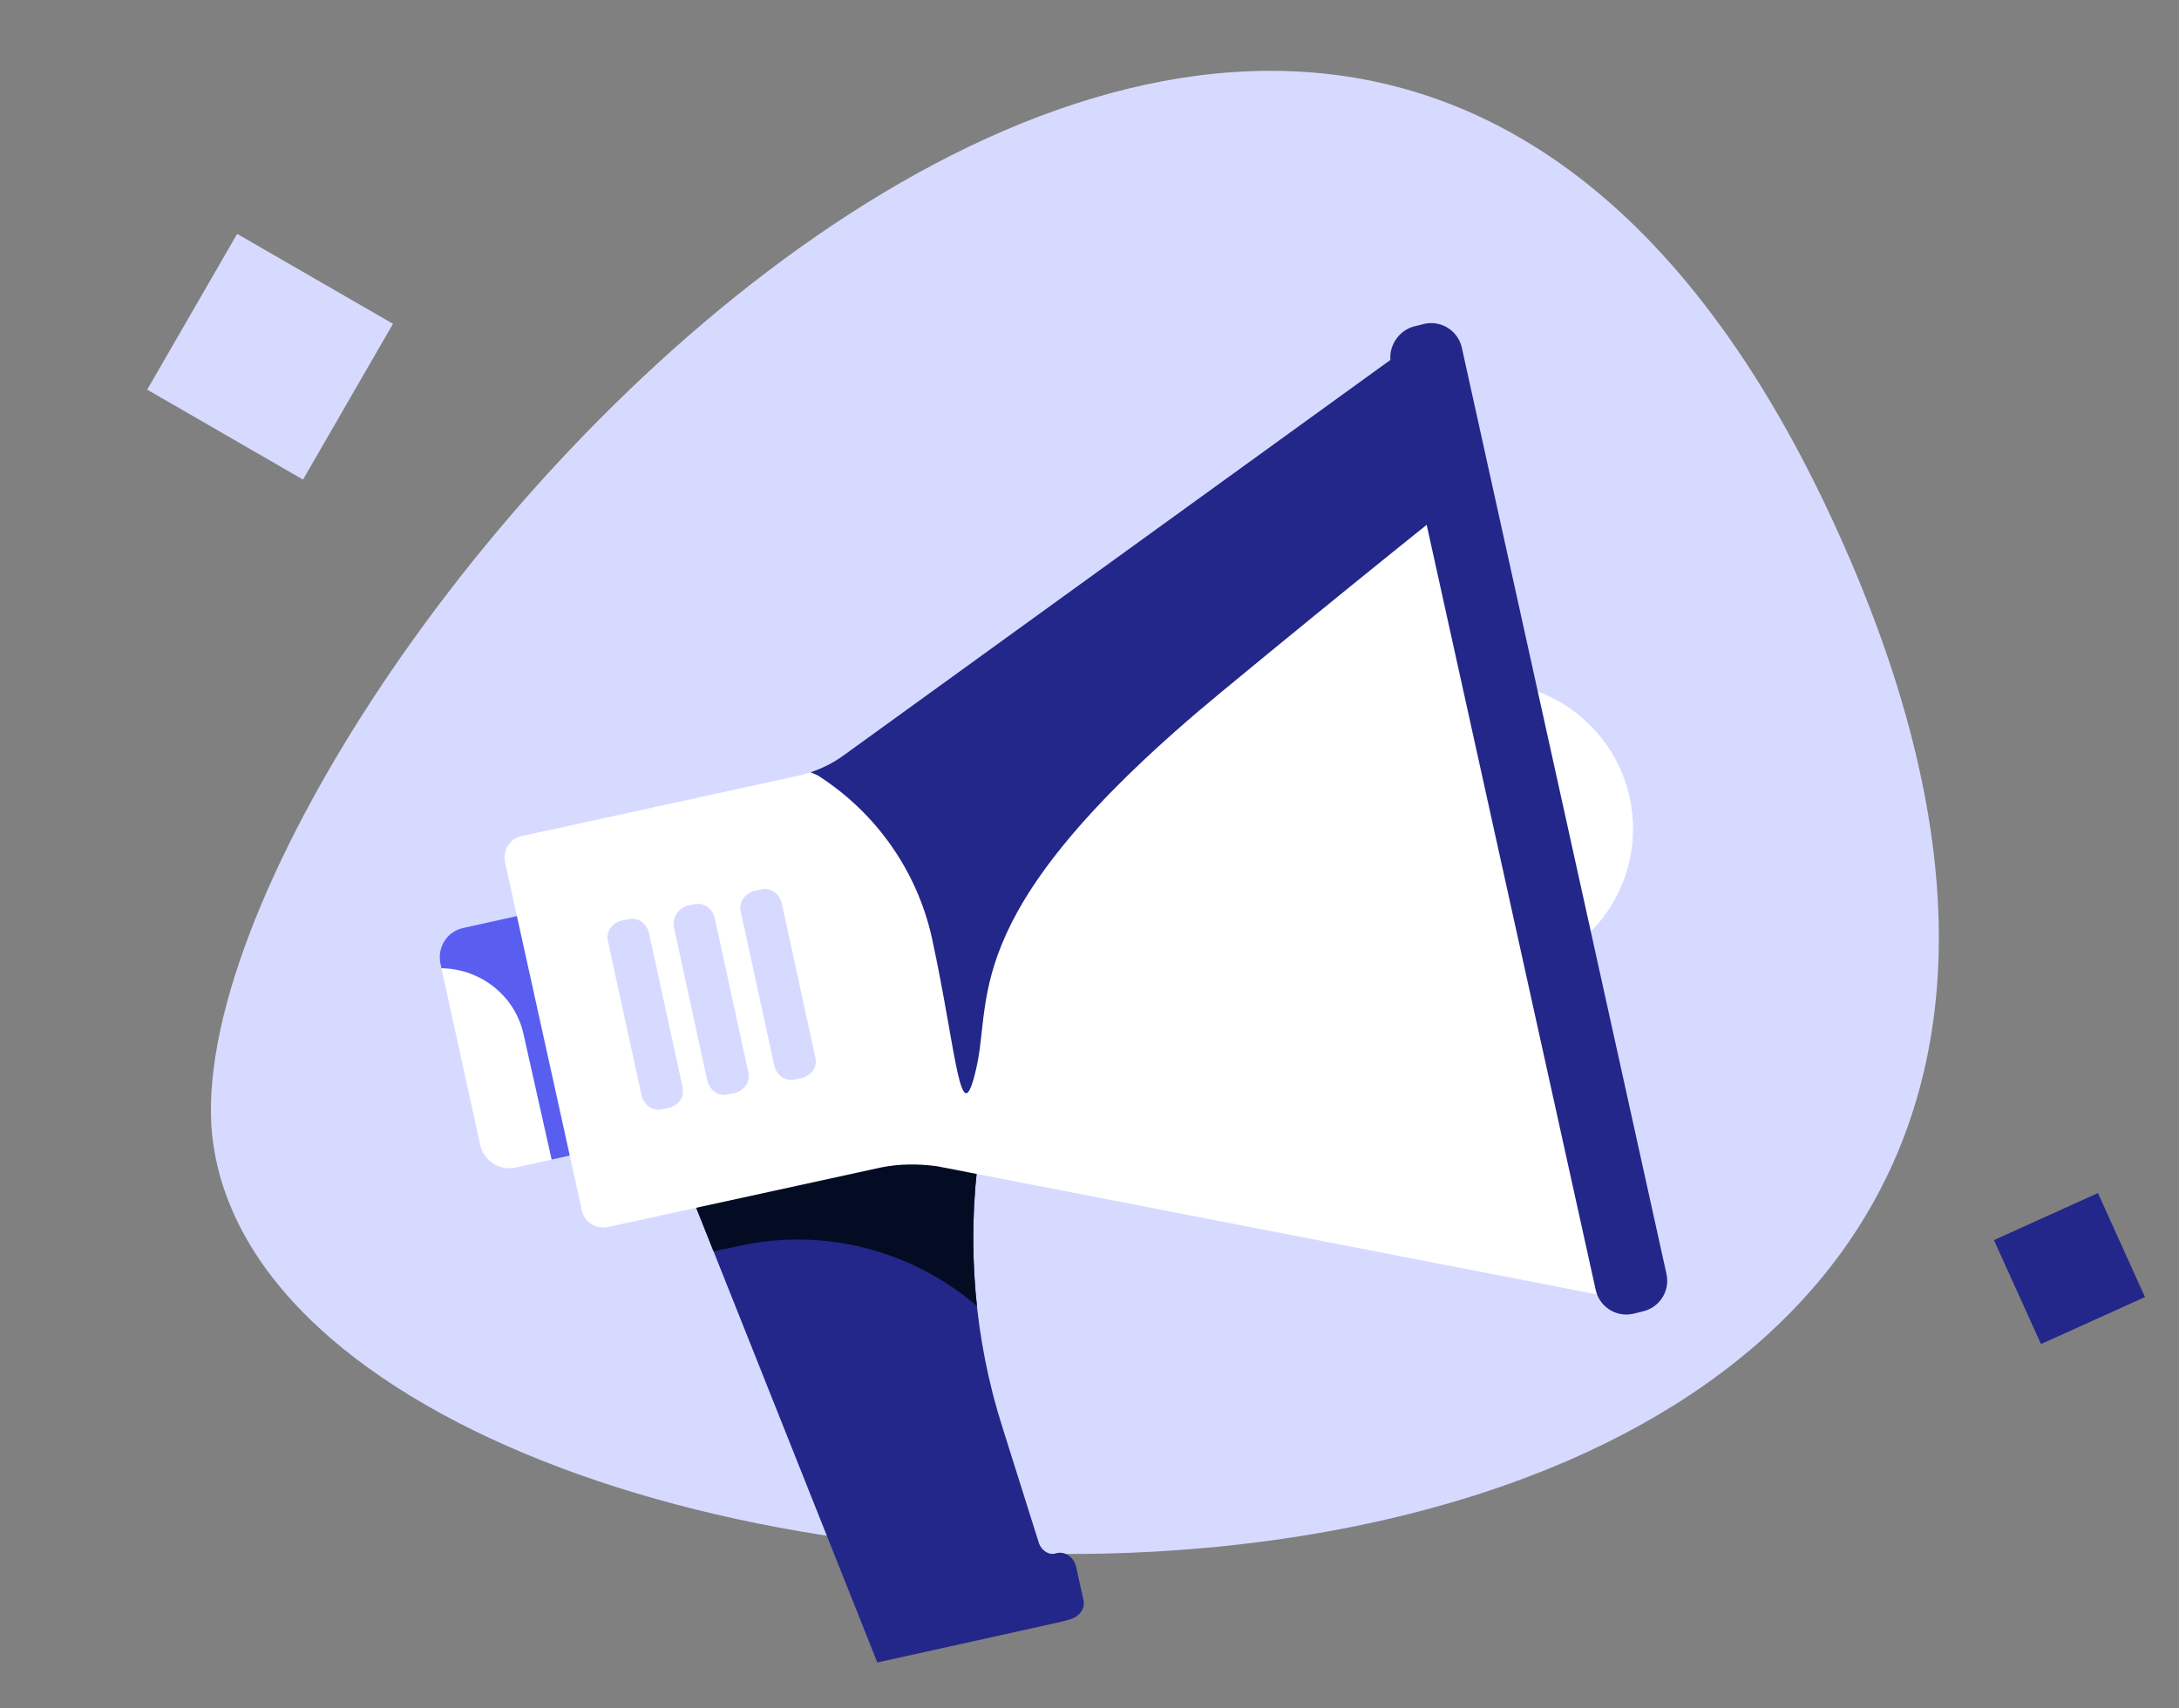 <?xml version="1.0" encoding="utf-8"?>
<!-- Generator: Adobe Illustrator 24.0.3, SVG Export Plug-In . SVG Version: 6.00 Build 0)  -->
<svg version="1.1" id="Layer_1" xmlns="http://www.w3.org/2000/svg" xmlns:xlink="http://www.w3.org/1999/xlink" x="0px" y="0px"
	 viewBox="0 0 175.6 137.7" style="enable-background:new 0 0 175.6 137.7;" xml:space="preserve">
<rect x="0" y="0" width="175.6" height="137.7" fill="#808080" stroke="none"/>
<style type="text/css">
	.st0{fill:#D7DAFF;}
	.st1{fill:#232789;}
	.st2{clip-path:url(#SVGID_2_);}
	.st3{fill:#040C23;}
	.st4{fill:#FFFFFF;}
	.st5{clip-path:url(#SVGID_4_);}
	.st6{fill:#595EF0;}
	.st7{clip-path:url(#SVGID_6_);}
</style>
<title>Amplify your reach through Springpod</title>
<path class="st0" d="M17.2,92.3c-5.2-34.2,90.7-145.9,132.4-46C191.2,146.2,24.2,139,17.2,92.3z"/>
<path class="st1" d="M83.7,124.3l-2.9-9.2c-2.3-7.2-2.9-14.8-1.9-22.2l0.2-1.6l-8.1-6.5l-18.3,4l18,45.2l8.6-1.9l6.3-1.4l0.7-0.2
	c0.7-0.2,1.2-0.9,1-1.6l-0.6-2.7c-0.2-0.7-0.9-1.2-1.6-1l0,0C84.6,125.4,83.9,125,83.7,124.3z"/>
<g>
	<defs>
		<path id="SVGID_1_" d="M83.7,124.3l-2.9-9.2c-2.3-7.2-2.9-14.8-1.9-22.2l0.2-1.6l-8.1-6.5l-18.3,4l18,45.2l8.6-1.9l6.3-1.4
			l0.7-0.2c0.7-0.2,1.2-0.9,1-1.6l-0.6-2.7c-0.2-0.7-0.9-1.2-1.6-1l0,0C84.6,125.4,83.9,125,83.7,124.3z"/>
	</defs>
	<clipPath id="SVGID_2_">
		<use xlink:href="#SVGID_1_"  style="overflow:visible;"/>
	</clipPath>
	<g class="st2">
		<path class="st3" d="M55.9,101.2l3.8-0.8c6.9-1.5,14.2,0.5,19.4,5.2l2.2,1.9l3.1-16.6l-16.9-2l-14,5.7L55.9,101.2z"/>
	</g>
</g>
<circle class="st4" cx="119.8" cy="66.8" r="11.8"/>
<path class="st4" d="M37.3,74.8l16.7-3.7l0,0l4.3,19.3l0,0l-16.7,3.7c-1.3,0.3-2.6-0.5-2.9-1.8l0,0l-3.2-14.6
	C35.2,76.4,36,75.1,37.3,74.8C37.3,74.8,37.3,74.8,37.3,74.8z"/>
<g>
	<defs>
		<path id="SVGID_3_" d="M37.3,74.8l16.7-3.7l0,0l4.3,19.3l0,0l-16.7,3.7c-1.3,0.3-2.6-0.5-2.9-1.8l0,0l-3.2-14.6
			C35.2,76.4,36,75.1,37.3,74.8C37.3,74.8,37.3,74.8,37.3,74.8z"/>
	</defs>
	<clipPath id="SVGID_4_">
		<use xlink:href="#SVGID_3_"  style="overflow:visible;"/>
	</clipPath>
	<g class="st5">
		<path class="st6" d="M34,78.2L34,78.2c3.7-0.8,7.4,1.5,8.2,5.2L45,95.9c0,0,5.2-0.2,5-1.1s-6.4-24.5-6.4-24.5l-10.5,2.6L34,78.2z"
			/>
	</g>
</g>
<path class="st4" d="M114,27.6L68.1,60.8c-1.2,0.9-2.6,1.5-4.1,1.8L42,67.4c-0.9,0.2-1.5,1.1-1.3,2.1l6.2,28.1
	c0.2,0.9,1.1,1.5,2.1,1.3L71,94.1c1.5-0.3,3-0.3,4.5-0.1l55.6,10.8c1.2,0.2,2.3-0.5,2.6-1.7c0.1-0.3,0.1-0.6,0-0.9l-16.2-73.3
	c-0.3-1.2-1.4-1.9-2.6-1.7C114.5,27.3,114.2,27.4,114,27.6z"/>
<g>
	<defs>
		<path id="SVGID_5_" d="M114,27.6L68.1,60.8c-1.2,0.9-2.6,1.5-4.1,1.8L42,67.4c-0.9,0.2-1.5,1.1-1.3,2.1l6.2,28.1
			c0.2,0.9,1.1,1.5,2.1,1.3L71,94.1c1.5-0.3,3-0.3,4.5-0.1l55.6,10.8c1.2,0.2,2.3-0.5,2.6-1.7c0.1-0.3,0.1-0.6,0-0.9l-16.2-73.3
			c-0.3-1.2-1.4-1.9-2.6-1.7C114.5,27.3,114.2,27.4,114,27.6z"/>
	</defs>
	<clipPath id="SVGID_6_">
		<use xlink:href="#SVGID_5_"  style="overflow:visible;"/>
	</clipPath>
	<g class="st7">
		<path class="st1" d="M61.9,61c1.4,0.4,2.7,0.9,4,1.5c4.7,3,8,7.7,9.2,13.1c2,9.2,2.3,16.2,3.6,10.4s-1.5-12.7,19.7-30.2
			S129.4,31,129.4,31S115.7,16.2,115,16.7S61.9,61,61.9,61z"/>
	</g>
</g>
<path class="st1" d="M114,26.3l0.8-0.2c1.4-0.3,2.7,0.6,3,1.9l16.5,74.7c0.3,1.4-0.6,2.7-1.9,3l-0.8,0.2c-1.4,0.3-2.7-0.6-3-1.9
	l-16.5-74.7C111.8,28,112.7,26.6,114,26.3z"/>
<path class="st0" d="M50.1,74.2l0.5-0.1c0.8-0.2,1.5,0.3,1.7,1.1L55,87.6c0.2,0.8-0.3,1.5-1.1,1.7l-0.5,0.1
	c-0.8,0.2-1.5-0.3-1.7-1.1L49,75.9C48.8,75.1,49.3,74.4,50.1,74.2z"/>
<path class="st0" d="M55.4,73l0.5-0.1c0.8-0.2,1.5,0.3,1.7,1.1l2.7,12.4c0.2,0.8-0.3,1.5-1.1,1.7l-0.5,0.1c-0.8,0.2-1.5-0.3-1.7-1.1
	l-2.7-12.4C54.2,73.9,54.7,73.2,55.4,73z"/>
<path class="st0" d="M60.8,71.8l0.5-0.1c0.8-0.2,1.5,0.3,1.7,1.1l2.7,12.4c0.2,0.8-0.3,1.5-1.1,1.7L64.1,87
	c-0.8,0.2-1.5-0.3-1.7-1.1l-2.7-12.4C59.5,72.8,60,72,60.8,71.8z"/>
<rect x="14.5" y="21.5" transform="matrix(0.5 -0.866 0.866 0.5 -14.007 33.214)" class="st0" width="14.5" height="14.5"/>
<rect x="162.2" y="97.7" transform="matrix(0.911 -0.412 0.412 0.911 -27.33 77.777)" class="st1" width="9.2" height="9.2"/>
</svg>
